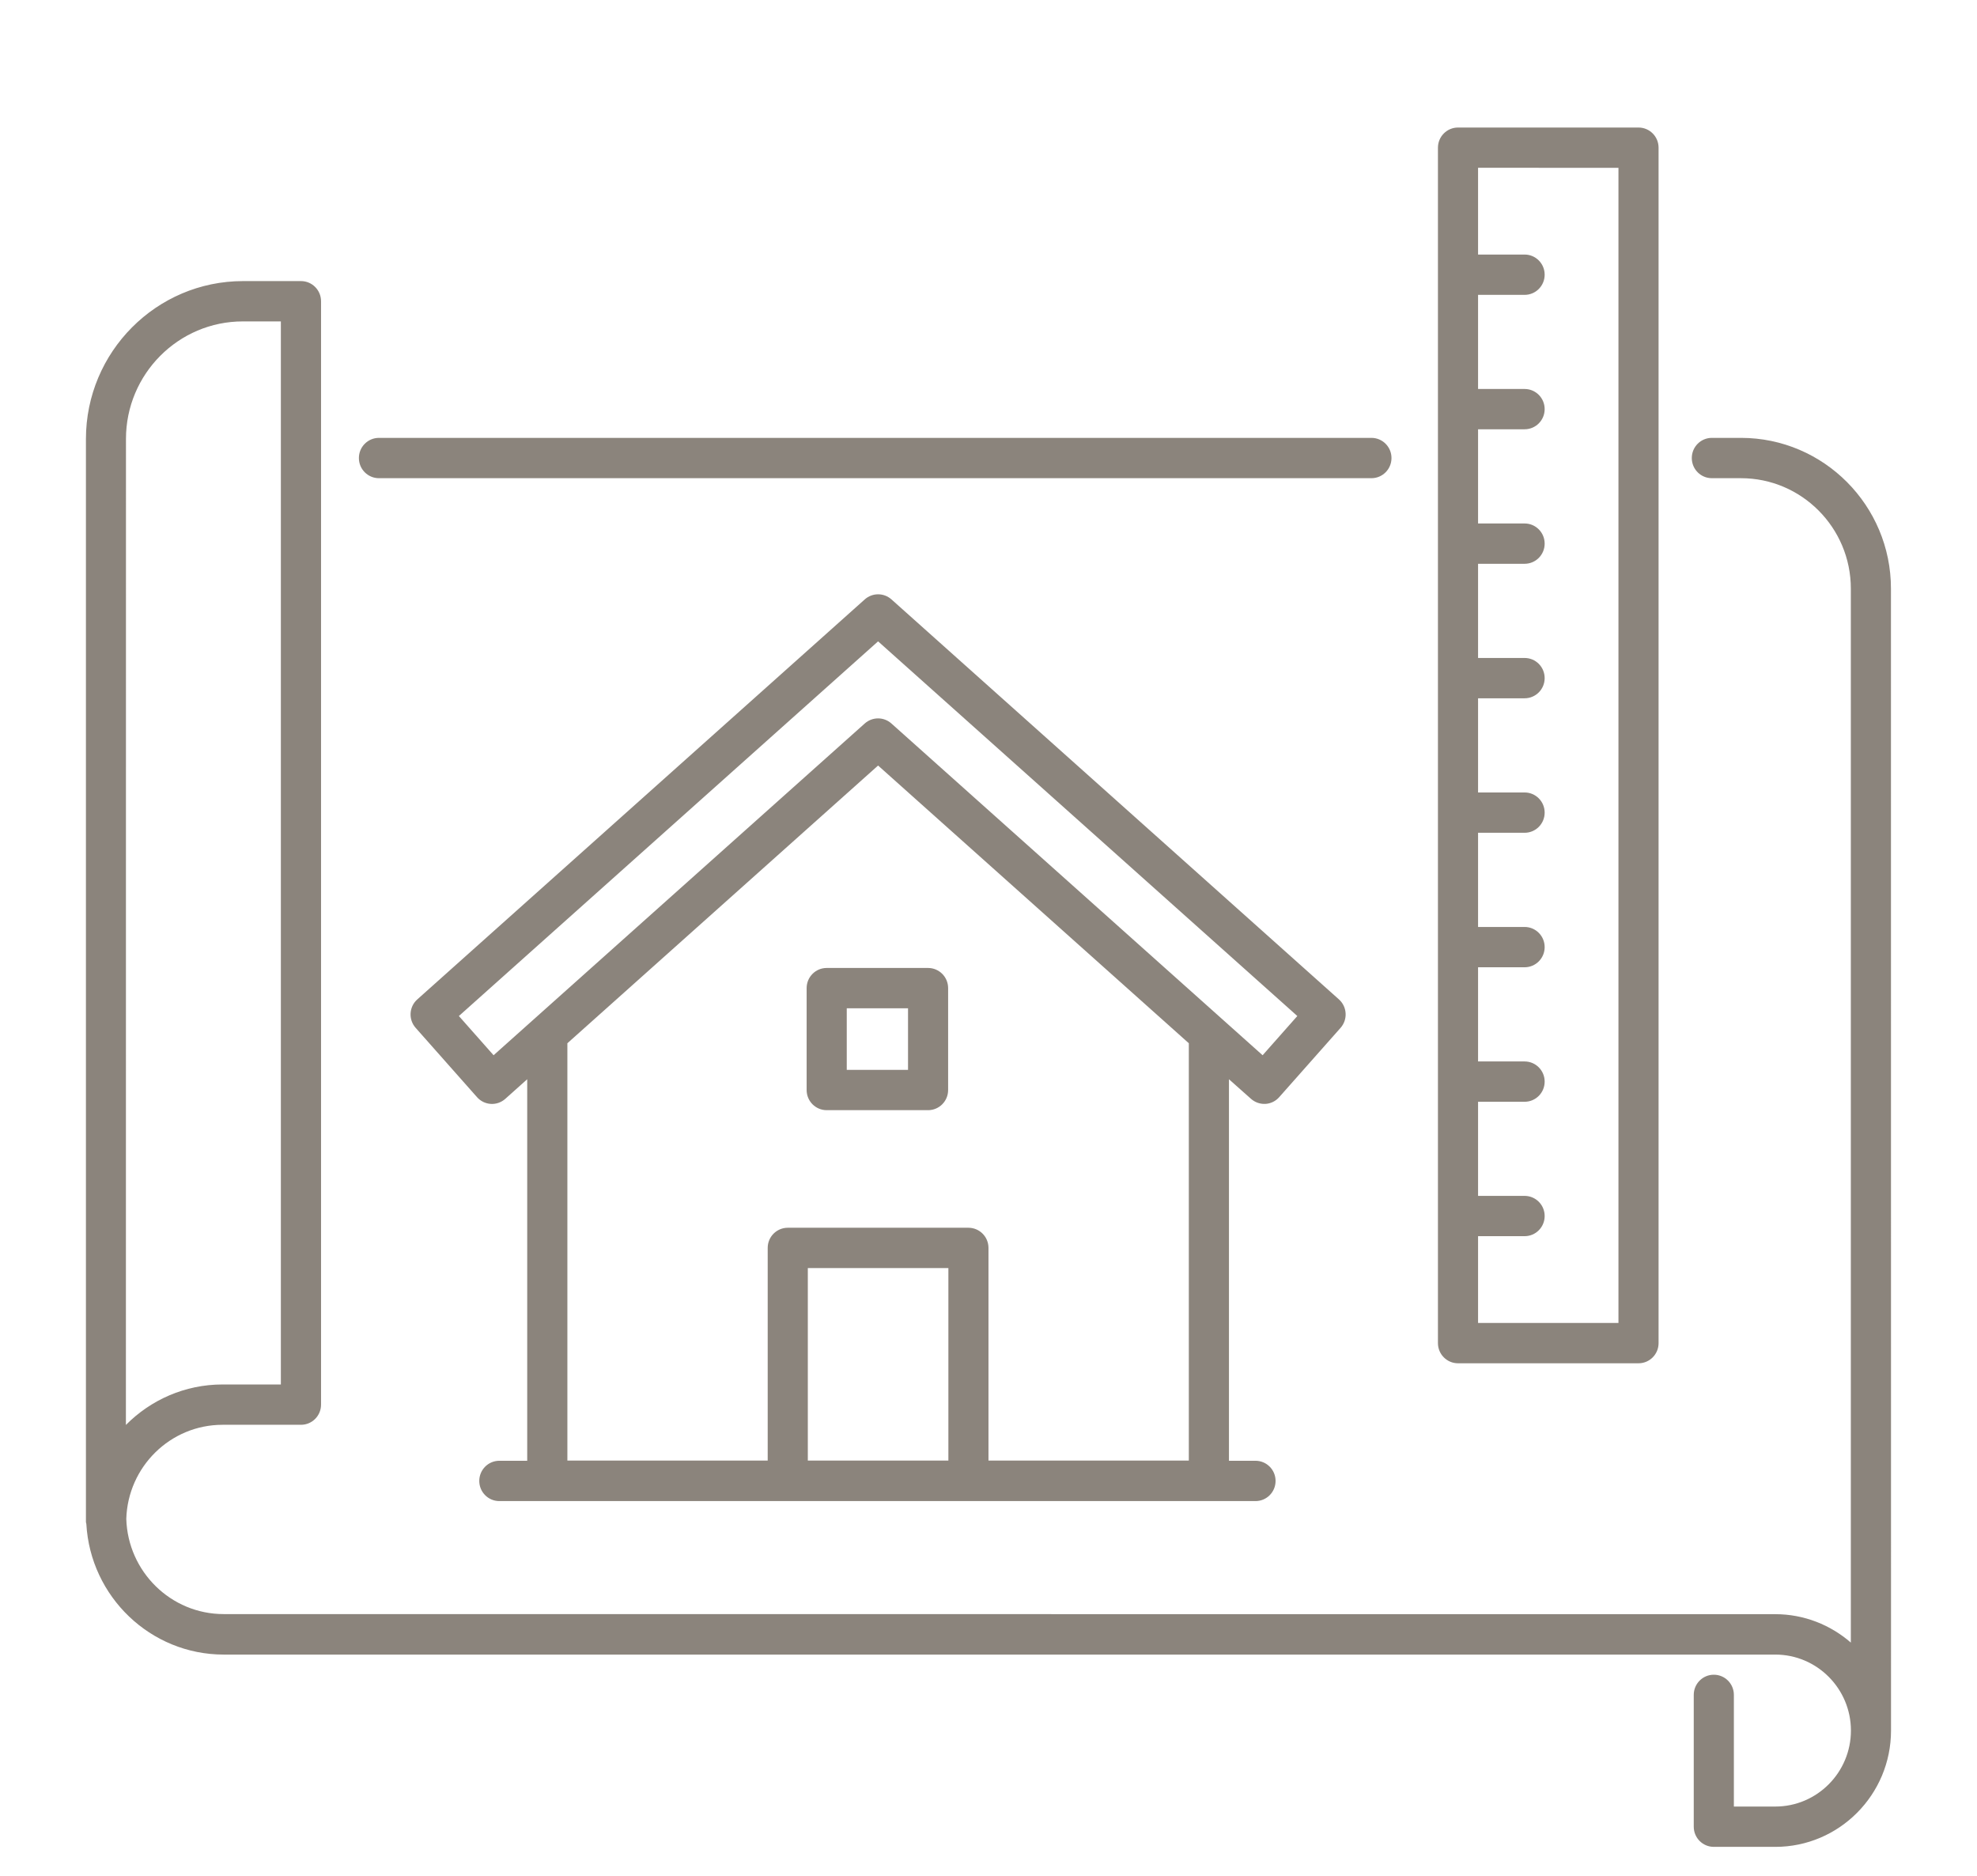 <?xml version="1.0" encoding="UTF-8"?> <svg xmlns="http://www.w3.org/2000/svg" viewBox="0 0 92.00 87.29" data-guides="{&quot;vertical&quot;:[],&quot;horizontal&quot;:[]}"><defs></defs><path fill="#8b847c" stroke="none" fill-opacity="1" stroke-width="1" stroke-opacity="1" color="rgb(51, 51, 51)" fill-rule="evenodd" id="tSvge2d4678f0e" title="Path 1" d="M67.849 63.433C70.649 63.433 73.449 63.433 76.249 63.433C76.763 63.433 77.182 63.015 77.182 62.495C77.182 43.954 77.182 25.413 77.182 6.872C77.182 6.352 76.763 5.934 76.249 5.934C73.449 5.934 70.649 5.934 67.849 5.934C67.335 5.934 66.915 6.352 66.915 6.872C66.915 25.413 66.915 43.954 66.915 62.495C66.915 63.015 67.335 63.433 67.849 63.433ZM75.315 7.81C75.315 25.726 75.315 43.642 75.315 61.557C73.138 61.557 70.96 61.557 68.782 61.557C68.782 60.211 68.782 58.865 68.782 57.519C69.504 57.519 70.226 57.519 70.948 57.519C71.462 57.519 71.881 57.102 71.881 56.581C71.881 56.061 71.462 55.644 70.948 55.644C70.226 55.644 69.504 55.644 68.782 55.644C68.782 54.184 68.782 52.724 68.782 51.265C69.504 51.265 70.226 51.265 70.948 51.265C71.462 51.265 71.881 50.847 71.881 50.327C71.881 49.807 71.462 49.389 70.948 49.389C70.226 49.389 69.504 49.389 68.782 49.389C68.782 47.928 68.782 46.468 68.782 45.007C69.504 45.007 70.226 45.007 70.948 45.007C71.462 45.007 71.881 44.589 71.881 44.069C71.881 43.549 71.462 43.131 70.948 43.131C70.226 43.131 69.504 43.131 68.782 43.131C68.782 41.67 68.782 40.209 68.782 38.749C69.504 38.749 70.226 38.749 70.948 38.749C71.462 38.749 71.881 38.331 71.881 37.811C71.881 37.291 71.462 36.873 70.948 36.873C70.226 36.873 69.504 36.873 68.782 36.873C68.782 35.412 68.782 33.951 68.782 32.491C69.504 32.491 70.226 32.491 70.948 32.491C71.462 32.491 71.881 32.073 71.881 31.553C71.881 31.032 71.462 30.615 70.948 30.615C70.226 30.615 69.504 30.615 68.782 30.615C68.782 29.154 68.782 27.693 68.782 26.233C69.504 26.233 70.226 26.233 70.948 26.233C71.462 26.233 71.881 25.815 71.881 25.295C71.881 24.774 71.462 24.357 70.948 24.357C70.226 24.357 69.504 24.357 68.782 24.357C68.782 22.896 68.782 21.435 68.782 19.974C69.504 19.974 70.226 19.974 70.948 19.974C71.462 19.974 71.881 19.557 71.881 19.037C71.881 18.516 71.462 18.099 70.948 18.099C70.226 18.099 69.504 18.099 68.782 18.099C68.782 16.639 68.782 15.18 68.782 13.72C69.504 13.72 70.226 13.72 70.948 13.72C71.462 13.72 71.881 13.302 71.881 12.782C71.881 12.262 71.462 11.844 70.948 11.844C70.226 11.844 69.504 11.844 68.782 11.844C68.782 10.498 68.782 9.152 68.782 7.806C70.96 7.806 73.138 7.806 75.315 7.81ZM81.017 20.374C80.565 20.374 80.113 20.374 79.661 20.374C79.147 20.374 78.728 20.792 78.728 21.312C78.728 21.833 79.147 22.25 79.661 22.25C80.113 22.25 80.565 22.25 81.017 22.25C83.836 22.25 86.129 24.555 86.129 27.387C86.129 43.734 86.129 60.082 86.129 76.429C85.185 75.609 83.956 75.107 82.611 75.107C58.543 75.105 34.476 75.104 10.409 75.103C7.948 75.103 5.95 73.124 5.877 70.673C5.95 68.248 7.926 66.295 10.357 66.295C11.574 66.295 12.791 66.295 14.007 66.295C14.521 66.295 14.94 65.877 14.94 65.357C14.94 48.244 14.94 31.131 14.94 14.018C14.94 13.497 14.521 13.079 14.007 13.079C13.108 13.079 12.208 13.079 11.309 13.079C7.277 13.079 3.999 16.377 3.999 20.426C3.999 37.13 3.999 53.834 3.999 70.538C3.999 70.545 3.999 70.553 3.999 70.56C3.999 70.565 3.999 70.57 3.999 70.575C3.999 70.655 3.999 70.736 3.999 70.817C3.999 70.85 4.014 70.875 4.018 70.908C4.207 74.29 7 76.987 10.412 76.987C34.48 76.987 58.547 76.987 82.615 76.987C84.554 76.987 86.133 78.573 86.133 80.522C86.133 82.472 84.554 84.058 82.615 84.058C81.972 84.058 81.329 84.058 80.686 84.058C80.686 82.326 80.686 80.594 80.686 78.862C80.686 78.342 80.267 77.924 79.752 77.924C79.239 77.924 78.819 78.342 78.819 78.862C78.819 80.907 78.819 82.951 78.819 84.996C78.819 85.516 79.239 85.934 79.752 85.934C80.707 85.934 81.66 85.934 82.615 85.934C85.582 85.934 87.999 83.508 87.999 80.522C87.998 62.811 87.997 45.099 87.996 27.388C87.996 23.522 84.868 20.375 81.017 20.374ZM11.305 14.955C11.894 14.955 12.482 14.955 13.07 14.955C13.07 31.443 13.07 47.931 13.07 64.419C12.165 64.419 11.259 64.419 10.354 64.419C8.6 64.419 7.011 65.14 5.859 66.302C5.86 51.008 5.861 35.715 5.862 20.422C5.862 17.406 8.305 14.951 11.305 14.955ZM16.701 21.312C16.701 20.792 17.12 20.374 17.635 20.374C33.03 20.374 48.425 20.374 63.82 20.374C64.334 20.374 64.753 20.792 64.753 21.312C64.753 21.833 64.334 22.25 63.82 22.25C48.425 22.25 33.03 22.25 17.635 22.25C17.12 22.25 16.701 21.833 16.701 21.312ZM58.213 51.126C58.385 51.28 58.607 51.364 58.833 51.364C58.851 51.364 58.87 51.364 58.888 51.364C59.136 51.349 59.365 51.236 59.529 51.049C60.481 49.974 61.433 48.899 62.384 47.825C62.727 47.436 62.691 46.846 62.308 46.502C55.366 40.297 48.425 34.093 41.483 27.889C41.129 27.574 40.597 27.574 40.243 27.889C33.302 34.093 26.36 40.297 19.419 46.502C19.032 46.846 19 47.44 19.342 47.825C20.294 48.899 21.245 49.974 22.197 51.049C22.361 51.236 22.591 51.349 22.839 51.364C23.09 51.379 23.327 51.294 23.513 51.13C23.853 50.825 24.194 50.521 24.534 50.217C24.534 56.135 24.534 62.052 24.534 67.969C24.101 67.969 23.669 67.969 23.236 67.969C22.722 67.969 22.303 68.387 22.303 68.907C22.303 69.428 22.722 69.845 23.236 69.845C34.966 69.845 46.696 69.845 58.426 69.845C58.94 69.845 59.359 69.428 59.359 68.907C59.359 68.387 58.94 67.969 58.426 67.969C58.014 67.969 57.602 67.969 57.19 67.969C57.19 62.052 57.19 56.135 57.19 50.217C57.531 50.523 57.873 50.828 58.213 51.126ZM22.969 49.1C22.43 48.492 21.892 47.883 21.354 47.275C27.856 41.464 34.359 35.653 40.862 29.842C47.365 35.653 53.868 41.464 60.371 47.275C59.832 47.883 59.294 48.492 58.756 49.1C52.998 43.954 47.239 38.809 41.481 33.663C41.128 33.348 40.596 33.348 40.242 33.663C34.484 38.809 28.726 43.954 22.969 49.1M44.133 67.961C41.953 67.961 39.773 67.961 37.592 67.961C37.592 64.975 37.592 61.989 37.592 59.003C39.773 59.003 41.953 59.003 44.133 59.003C44.133 61.989 44.133 64.975 44.133 67.961M55.322 67.961C52.214 67.961 49.107 67.961 45.999 67.961C45.999 64.663 45.999 61.364 45.999 58.065C45.999 57.544 45.58 57.127 45.066 57.127C42.264 57.127 39.461 57.127 36.659 57.127C36.145 57.127 35.725 57.544 35.725 58.065C35.725 61.364 35.725 64.663 35.725 67.961C32.618 67.961 29.51 67.961 26.403 67.961C26.403 61.489 26.403 55.016 26.403 48.542C31.223 44.235 36.042 39.928 40.862 35.62C45.682 39.928 50.502 44.235 55.322 48.542C55.322 55.016 55.322 61.489 55.322 67.961M37.537 45.977C37.537 47.557 37.537 49.138 37.537 50.718C37.537 51.239 37.956 51.656 38.47 51.656C40.043 51.656 41.616 51.656 43.188 51.656C43.702 51.656 44.121 51.239 44.121 50.718C44.121 49.138 44.121 47.557 44.121 45.977C44.121 45.457 43.702 45.039 43.188 45.039C41.616 45.039 40.043 45.039 38.47 45.039C37.956 45.039 37.537 45.457 37.537 45.977ZM39.404 46.915C40.354 46.915 41.304 46.915 42.255 46.915C42.255 47.87 42.255 48.825 42.255 49.78C41.304 49.78 40.354 49.78 39.404 49.78C39.404 48.825 39.404 47.87 39.404 46.915" style=""></path></svg> 